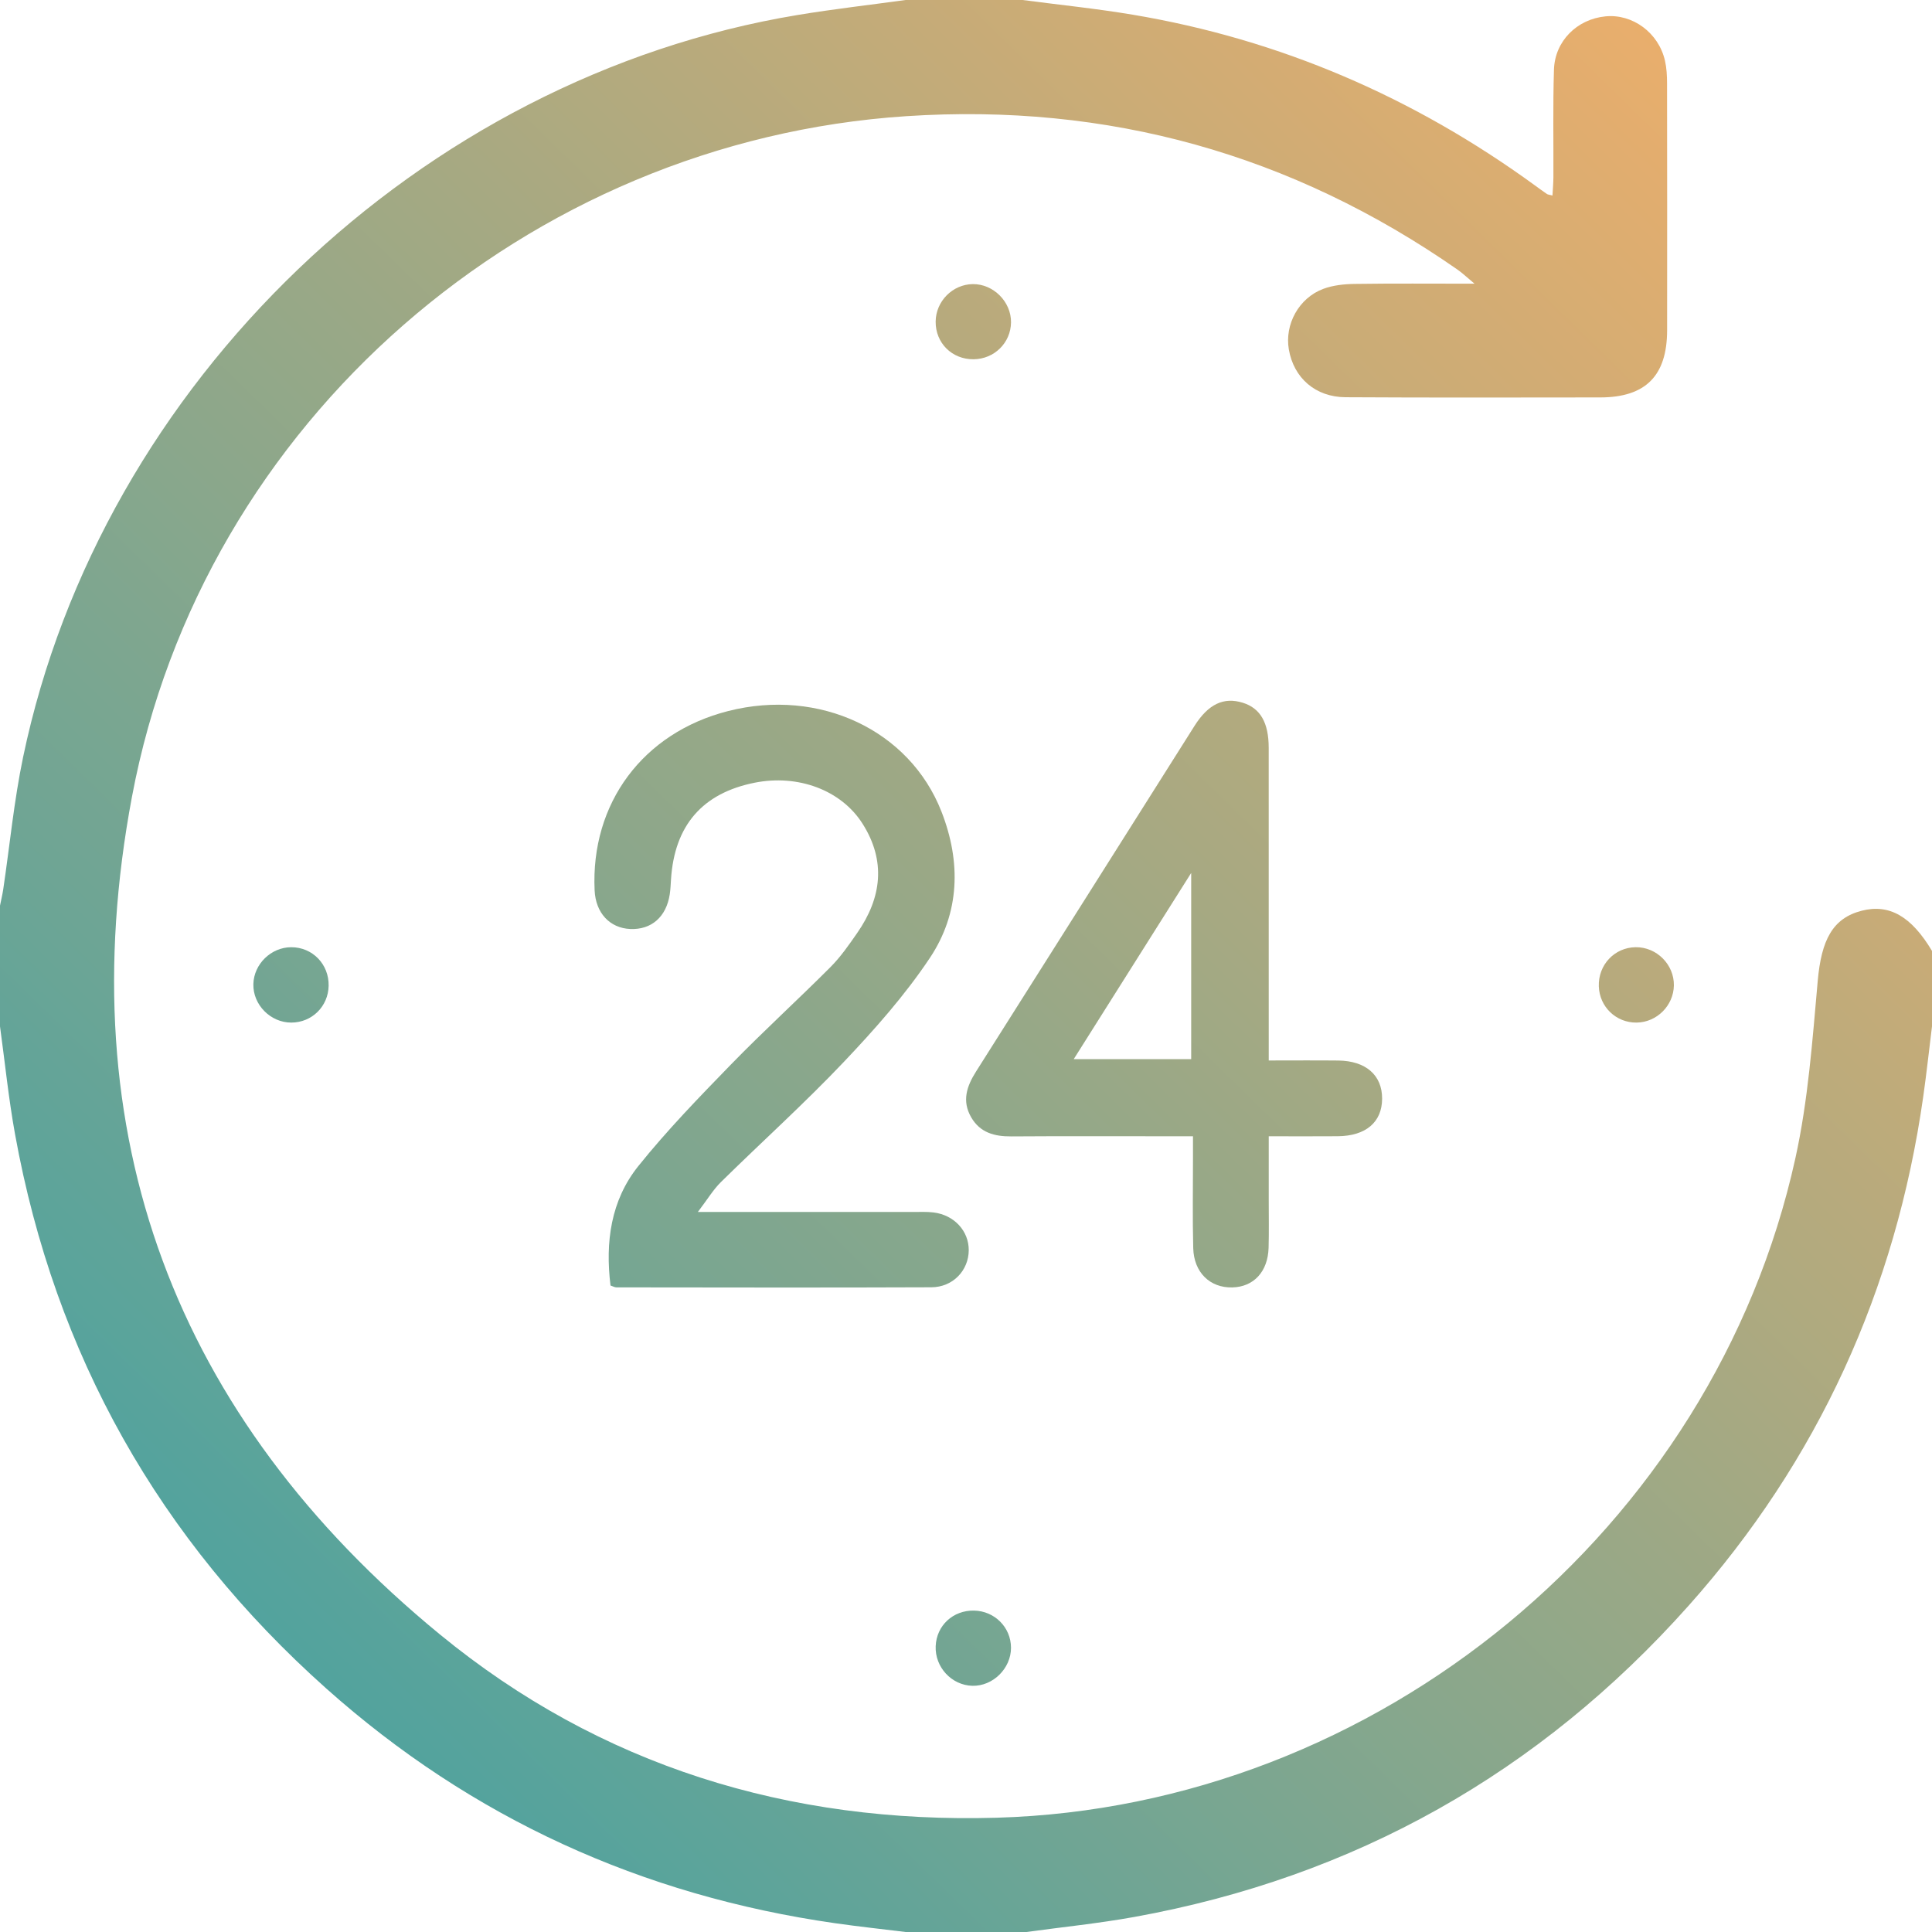 <?xml version="1.0" encoding="utf-8"?>
<!-- Generator: Adobe Illustrator 16.0.3, SVG Export Plug-In . SVG Version: 6.00 Build 0)  -->
<!DOCTYPE svg PUBLIC "-//W3C//DTD SVG 1.1//EN" "http://www.w3.org/Graphics/SVG/1.1/DTD/svg11.dtd">
<svg version="1.1" id="Layer_1" xmlns="http://www.w3.org/2000/svg" xmlns:xlink="http://www.w3.org/1999/xlink" x="0px" y="0px" viewBox="0 0 305.996 305.996" enable-background="new 0 0 305.996 305.996"
	 xml:space="preserve">
<g>
	<linearGradient id="SVGID_1_" gradientUnits="userSpaceOnUse" x1="304.723" y1="-2.262" x2="2.723" y2="306.738">
		<stop  offset="0" style="stop-color:#F9AF67"/>
		<stop  offset="1" style="stop-color:#36A1A7"/>
	</linearGradient>
	<path fill-rule="evenodd" clip-rule="evenodd" fill="url(#SVGID_1_)" d="M161.963,0c5.809,0.765,11.646,1.357,17.42,2.324
		c23.373,3.916,44.544,13.087,63.686,27.013c0.644,0.468,1.284,0.942,1.941,1.39c0.151,0.102,0.368,0.106,0.875,0.239
		c0.054-1.01,0.143-1.954,0.147-2.897c0.027-5.677-0.087-11.357,0.089-17.028c0.141-4.546,3.653-8.005,8.158-8.45
		c4.306-0.425,8.426,2.606,9.427,7.033c0.261,1.15,0.325,2.365,0.327,3.551c0.022,13.047,0.024,26.093,0.01,39.14
		c-0.008,7.203-3.41,10.623-10.594,10.63c-13.445,0.015-26.891,0.048-40.336-0.031c-4.782-0.028-8.205-3.062-8.982-7.564
		c-0.686-3.963,1.573-8.15,5.454-9.599c1.54-0.575,3.297-0.759,4.96-0.784c6.055-0.089,12.111-0.036,18.994-0.036
		c-1.273-1.061-1.932-1.698-2.674-2.215c-26.278-18.308-55.378-26.422-87.358-24.314C83.577,22.354,32.075,66.67,20.898,126.207
		c-10.035,53.45,6.724,98.141,48.745,132.635c25.443,20.885,55.354,30,88.222,29.055c60.252-1.734,113.547-45.646,126.496-104.463
		c2.021-9.177,2.698-18.68,3.536-28.073c0.577-6.474,2.346-9.935,6.975-11.118c4.359-1.115,7.854,0.885,11.124,6.365
		c0,3.984,0,7.969,0,11.953c-0.463,3.736-0.867,7.481-1.399,11.209c-4.363,30.563-16.643,57.542-37.183,80.579
		c-23.572,26.438-52.862,42.952-87.777,49.268c-5.65,1.021-11.382,1.598-17.076,2.38c-6.375,0-12.75,0-19.125,0
		c-3.732-0.462-7.474-0.861-11.195-1.395c-30.554-4.379-57.537-16.635-80.576-37.181c-26.437-23.576-42.956-52.856-49.28-87.768
		C1.359,173.997,0.783,168.26,0,162.561c0-6.375,0-12.75,0-19.125c0.174-0.867,0.385-1.728,0.515-2.601
		c1.038-6.976,1.705-14.028,3.144-20.919C16.032,60.646,66.598,12.251,126.348,2.371C132.02,1.434,137.739,0.783,143.436,0
		C149.611,0,155.787,0,161.963,0z"/>
	<linearGradient id="SVGID_2_" gradientUnits="userSpaceOnUse" x1="295.403" y1="-11.371" x2="-6.597" y2="297.63">
		<stop  offset="0" style="stop-color:#F9AF67"/>
		<stop  offset="1" style="stop-color:#36A1A7"/>
	</linearGradient>
	<path fill-rule="evenodd" clip-rule="evenodd" fill="url(#SVGID_2_)" d="M110.53,191.954c11.955,0,23.002-0.002,34.049,0.003
		c1.095,0,2.201-0.059,3.282,0.075c3.272,0.404,5.587,2.933,5.572,5.982c-0.015,3.188-2.495,5.855-5.922,5.87
		c-16.628,0.07-33.256,0.029-49.884,0.014c-0.274,0-0.548-0.169-0.933-0.295c-0.844-6.858,0.04-13.475,4.412-18.923
		c4.528-5.644,9.597-10.872,14.65-16.067c5.132-5.277,10.586-10.241,15.787-15.454c1.603-1.607,2.923-3.521,4.227-5.396
		c3.874-5.571,4.585-11.399,0.842-17.303c-3.391-5.348-10.247-7.855-17.089-6.491c-8.267,1.648-12.697,6.766-13.246,15.294
		c-0.051,0.794-0.081,1.595-0.2,2.379c-0.546,3.579-2.908,5.641-6.254,5.496c-3.257-0.141-5.479-2.549-5.646-6.117
		c-0.646-13.808,7.657-24.963,21.138-28.4c14.46-3.686,28.751,3.01,33.798,15.929c3.125,7.998,2.908,16.057-1.848,23.182
		c-3.942,5.907-8.741,11.317-13.646,16.487c-6.227,6.563-12.972,12.634-19.425,18.987
		C112.962,188.418,112.053,189.956,110.53,191.954z"/>
	<linearGradient id="SVGID_3_" gradientUnits="userSpaceOnUse" x1="328.496" y1="20.973" x2="26.496" y2="329.973">
		<stop  offset="0" style="stop-color:#F9AF67"/>
		<stop  offset="1" style="stop-color:#36A1A7"/>
	</linearGradient>
	<path fill-rule="evenodd" clip-rule="evenodd" fill="url(#SVGID_3_)" d="M200.946,167.961c3.883,0,7.438-0.029,10.993,0.008
		c4.39,0.047,6.98,2.324,6.965,6.047c-0.017,3.719-2.575,5.904-7.025,5.944c-3.478,0.03-6.955,0.006-10.933,0.006
		c0,3.507,0.001,6.848,0,10.188c-0.002,2.488,0.048,4.979-0.022,7.466c-0.108,3.793-2.357,6.206-5.754,6.286
		c-3.518,0.084-6.08-2.365-6.182-6.224c-0.125-4.775-0.036-9.557-0.039-14.335c-0.001-0.984,0-1.969,0-3.381
		c-1.267,0-2.321,0-3.376,0c-8.462,0-16.924-0.038-25.386,0.021c-2.673,0.02-4.951-0.581-6.367-3.025
		c-1.496-2.583-0.714-4.908,0.771-7.252c11.556-18.232,23.063-36.496,34.598-54.741c2.191-3.466,4.632-4.608,7.645-3.667
		c2.773,0.864,4.104,3.133,4.107,7.144c0.012,15.331,0.005,30.662,0.005,45.993C200.946,165.511,200.946,166.582,200.946,167.961z
		 M170.06,167.749c6.563,0,12.637,0,18.604,0c0-9.732,0-19.25,0-29.487C182.247,148.433,176.239,157.955,170.06,167.749z"/>
	<linearGradient id="SVGID_4_" gradientUnits="userSpaceOnUse" x1="251.578" y1="-54.202" x2="-50.422" y2="254.798">
		<stop  offset="0" style="stop-color:#F9AF67"/>
		<stop  offset="1" style="stop-color:#36A1A7"/>
	</linearGradient>
	<path fill-rule="evenodd" clip-rule="evenodd" fill="url(#SVGID_4_)" d="M52.051,156.129c-0.063,3.272-2.646,5.822-5.908,5.831
		c-3.3,0.009-6.096-2.827-6.014-6.1c0.08-3.17,2.805-5.827,5.986-5.837C49.488,150.012,52.116,152.716,52.051,156.129z"/>
	<linearGradient id="SVGID_5_" gradientUnits="userSpaceOnUse" x1="254.33" y1="-51.513" x2="-47.67" y2="257.487">
		<stop  offset="0" style="stop-color:#F9AF67"/>
		<stop  offset="1" style="stop-color:#36A1A7"/>
	</linearGradient>
	<path fill-rule="evenodd" clip-rule="evenodd" fill="url(#SVGID_5_)" d="M154.211,56.901c-3.427,0.039-6.055-2.572-6.019-5.979
		c0.034-3.207,2.678-5.878,5.865-5.924c3.268-0.047,6.113,2.798,6.071,6.067C160.086,54.297,157.482,56.864,154.211,56.901z"/>
	<linearGradient id="SVGID_6_" gradientUnits="userSpaceOnUse" x1="360.51" y1="52.261" x2="58.51" y2="361.261">
		<stop  offset="0" style="stop-color:#F9AF67"/>
		<stop  offset="1" style="stop-color:#36A1A7"/>
	</linearGradient>
	<path fill-rule="evenodd" clip-rule="evenodd" fill="url(#SVGID_6_)" d="M259.061,150.021c3.315-0.04,6.101,2.743,6.053,6.046
		c-0.046,3.2-2.702,5.853-5.902,5.893c-3.246,0.041-5.88-2.484-5.986-5.742C253.113,152.819,255.712,150.061,259.061,150.021z"/>
	<linearGradient id="SVGID_7_" gradientUnits="userSpaceOnUse" x1="359.288" y1="51.067" x2="57.288" y2="360.067">
		<stop  offset="0" style="stop-color:#F9AF67"/>
		<stop  offset="1" style="stop-color:#36A1A7"/>
	</linearGradient>
	<path fill-rule="evenodd" clip-rule="evenodd" fill="url(#SVGID_7_)" d="M154.262,255.09c3.271,0.06,5.857,2.657,5.863,5.887
		c0.005,3.277-2.869,6.108-6.118,6.024c-3.292-0.084-5.948-2.955-5.811-6.281C148.33,257.456,150.944,255.029,154.262,255.09z"/>
</g>
</svg>
